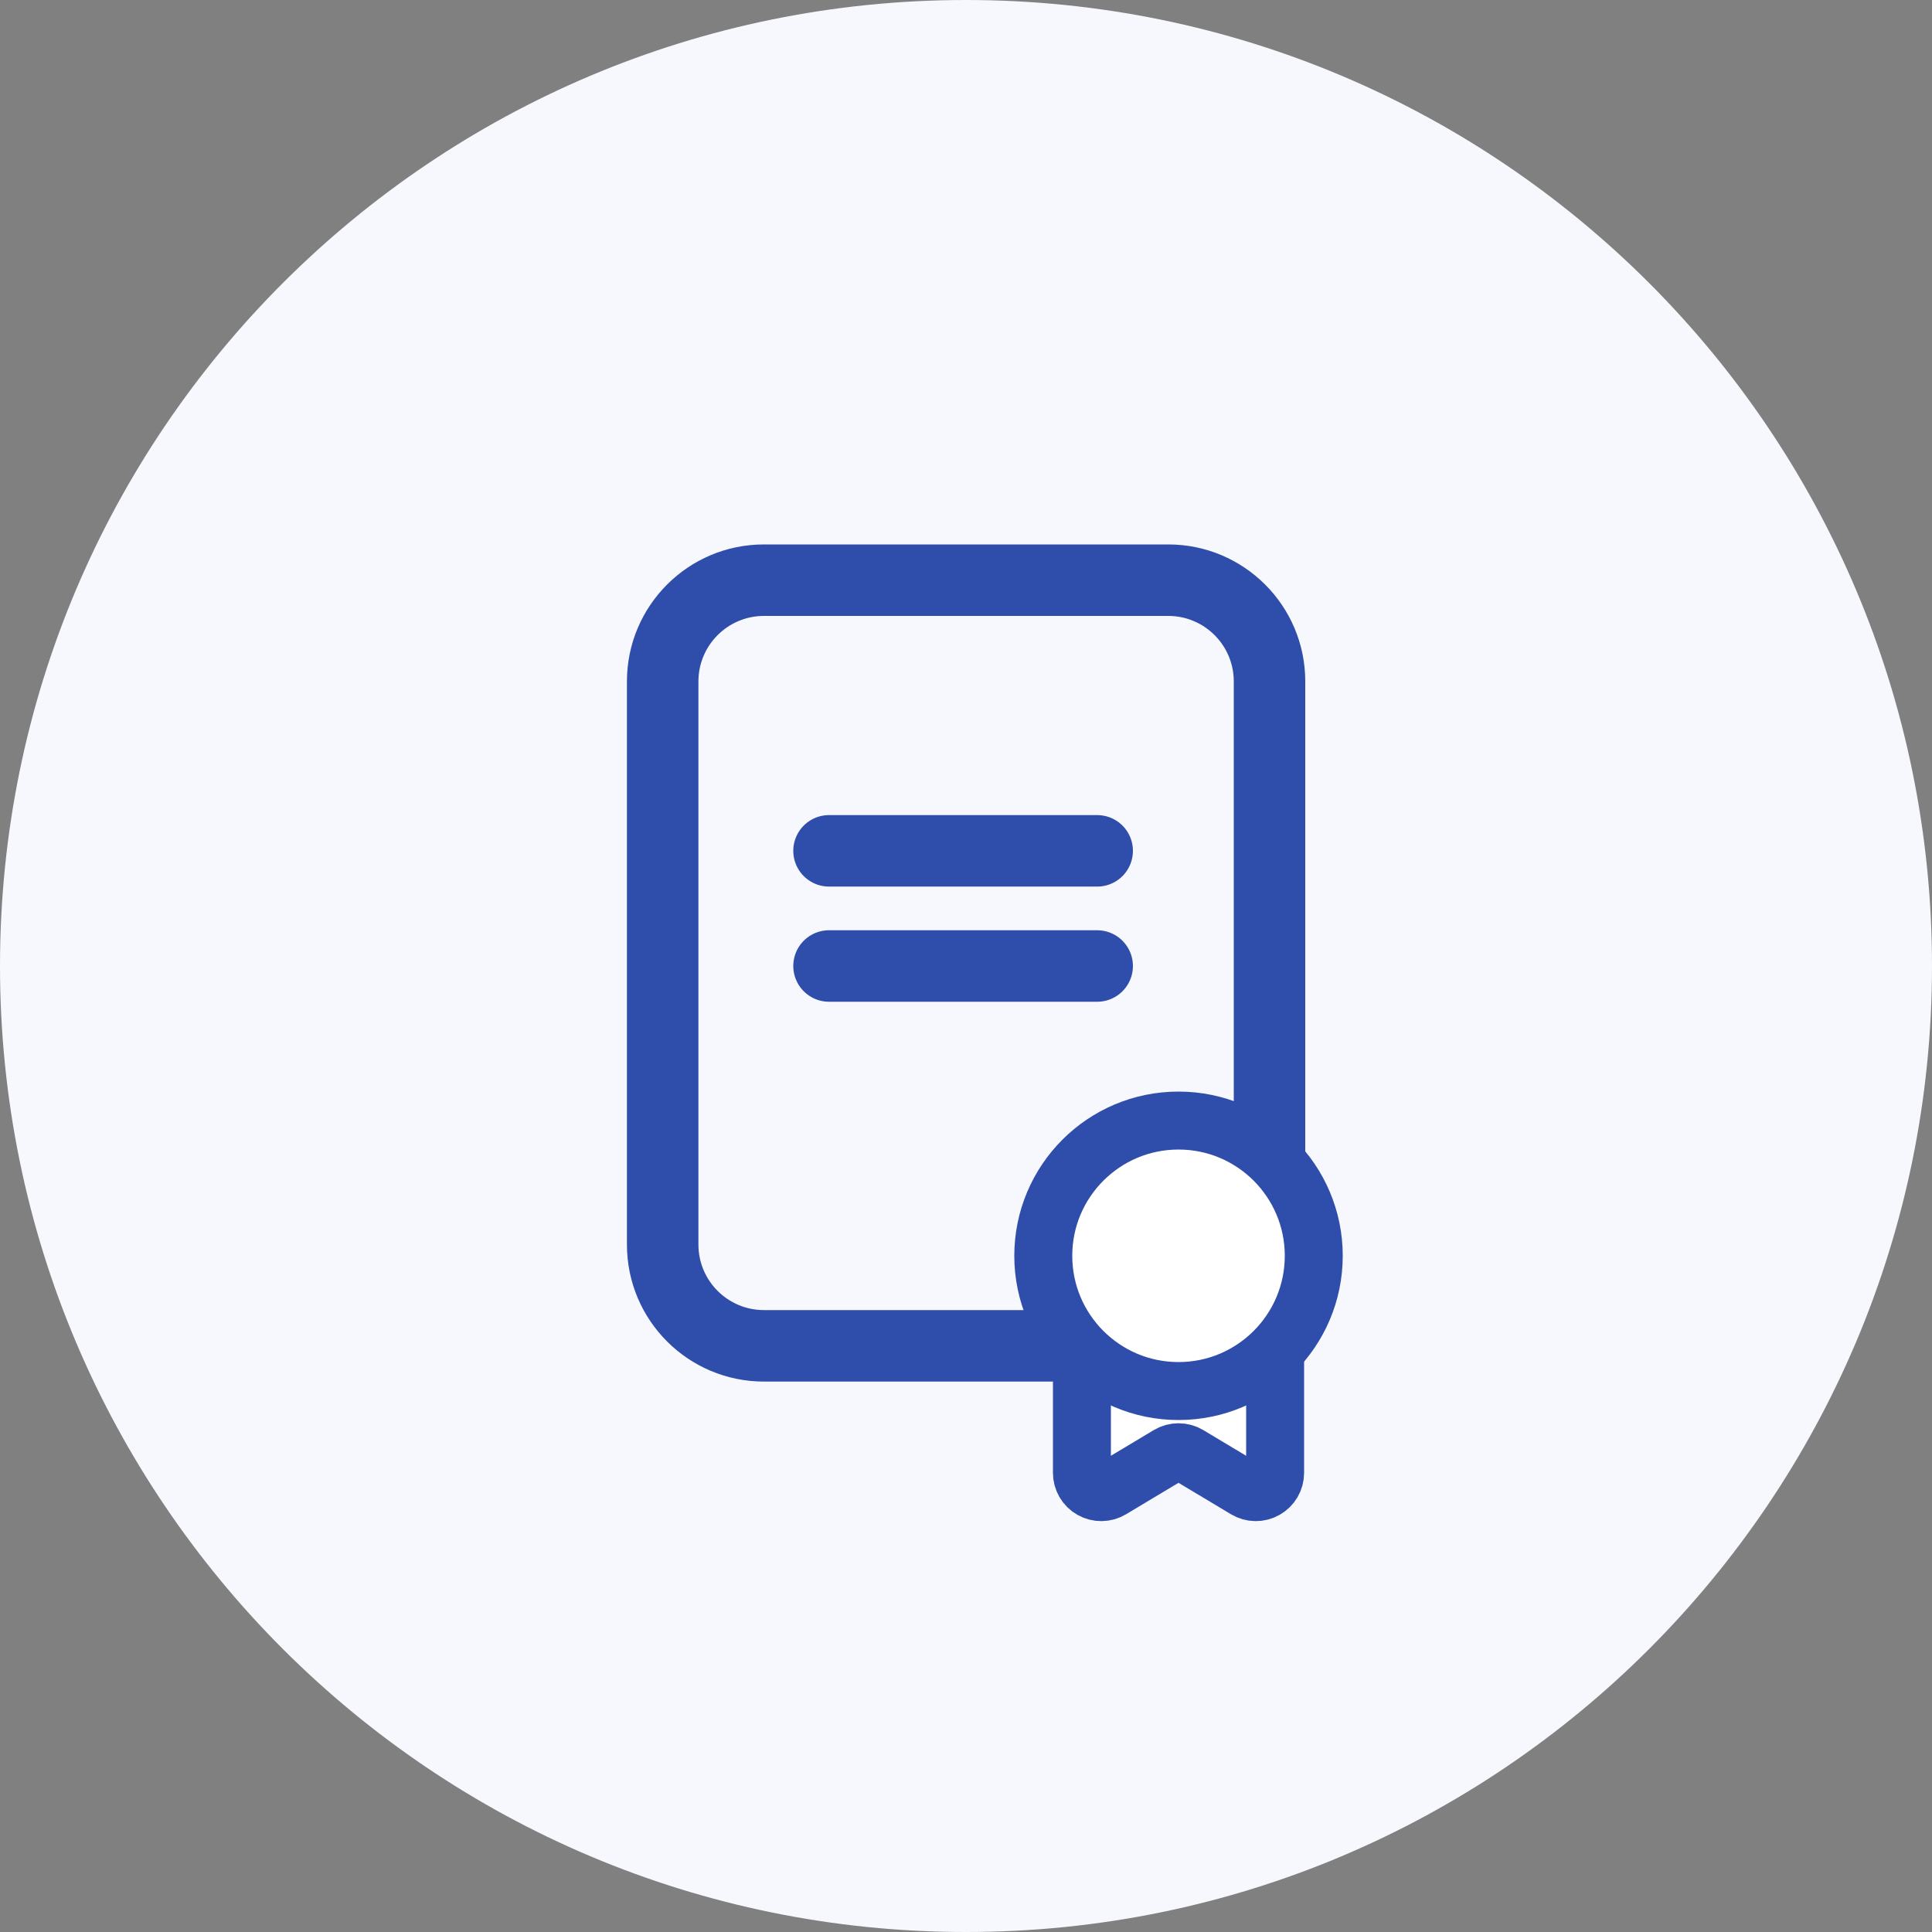 <svg xmlns="http://www.w3.org/2000/svg" fill="none" viewBox="0 0 100 100" height="100" width="100">
<rect x="0" y="0" width="100" height="100" fill="#808080" stroke="none"/>
<g clip-path="url(#clip0_5194_57245)">
<path fill="#F6F8FE" d="M50 100C77.614 100 100 77.614 100 50C100 22.386 77.614 0 50 0C22.386 0 0 22.386 0 50C0 77.614 22.386 100 50 100Z"></path>
<path fill="#2F4DAA" d="M60.47 31.88C62.34 31.88 63.86 33.4 63.86 35.27V64.42C63.86 66.29 62.34 67.81 60.47 67.81H39.54C37.67 67.81 36.15 66.29 36.15 64.42V35.27C36.15 33.4 37.67 31.88 39.54 31.88H60.47ZM60.47 28.18H39.54C35.62 28.18 32.45 31.36 32.45 35.27V64.42C32.45 68.34 35.63 71.51 39.54 71.51H60.47C64.39 71.51 67.56 68.33 67.56 64.42V35.27C67.56 31.35 64.38 28.18 60.47 28.18Z"></path>
<path stroke-linecap="round" stroke-miterlimit="10" stroke-width="3.7" stroke="#2F4DAA" d="M42.91 44.039H56.79"></path>
<path stroke-linecap="round" stroke-miterlimit="10" stroke-width="3.7" stroke="#2F4DAA" d="M42.91 50H56.79"></path>
<path fill="white" d="M56 70V76.234C56 76.411 56.047 76.585 56.136 76.737C56.225 76.89 56.353 77.016 56.507 77.103C56.661 77.191 56.836 77.235 57.012 77.233C57.189 77.231 57.362 77.182 57.514 77.091L60.486 75.309C60.641 75.216 60.819 75.167 61 75.167C61.181 75.167 61.359 75.216 61.514 75.309L64.486 77.091C64.638 77.182 64.811 77.231 64.988 77.233C65.165 77.235 65.339 77.191 65.493 77.103C65.647 77.016 65.775 76.89 65.864 76.737C65.953 76.585 66 76.411 66 76.234V70"></path>
<path stroke-linejoin="round" stroke-linecap="round" stroke-width="3" stroke="#2F4DAA" d="M56 70V76.234C56 76.411 56.047 76.585 56.136 76.737C56.225 76.89 56.353 77.016 56.507 77.103C56.661 77.191 56.836 77.235 57.012 77.233C57.189 77.231 57.362 77.182 57.514 77.091L60.486 75.309C60.641 75.216 60.819 75.167 61 75.167C61.181 75.167 61.359 75.216 61.514 75.309L64.486 77.091C64.638 77.182 64.811 77.231 64.988 77.233C65.165 77.235 65.339 77.191 65.493 77.103C65.647 77.016 65.775 76.89 65.864 76.737C65.953 76.585 66 76.411 66 76.234V70"></path>
<path stroke-linejoin="round" stroke-linecap="round" stroke-width="3" stroke="#2F4DAA" fill="white" d="M61 72C64.866 72 68 68.866 68 65C68 61.134 64.866 58 61 58C57.134 58 54 61.134 54 65C54 68.866 57.134 72 61 72Z"></path>
</g>
<defs>
<clipPath id="clip0_5194_57245">
<rect fill="white" height="100" width="100"></rect>
</clipPath>
</defs>
</svg>
